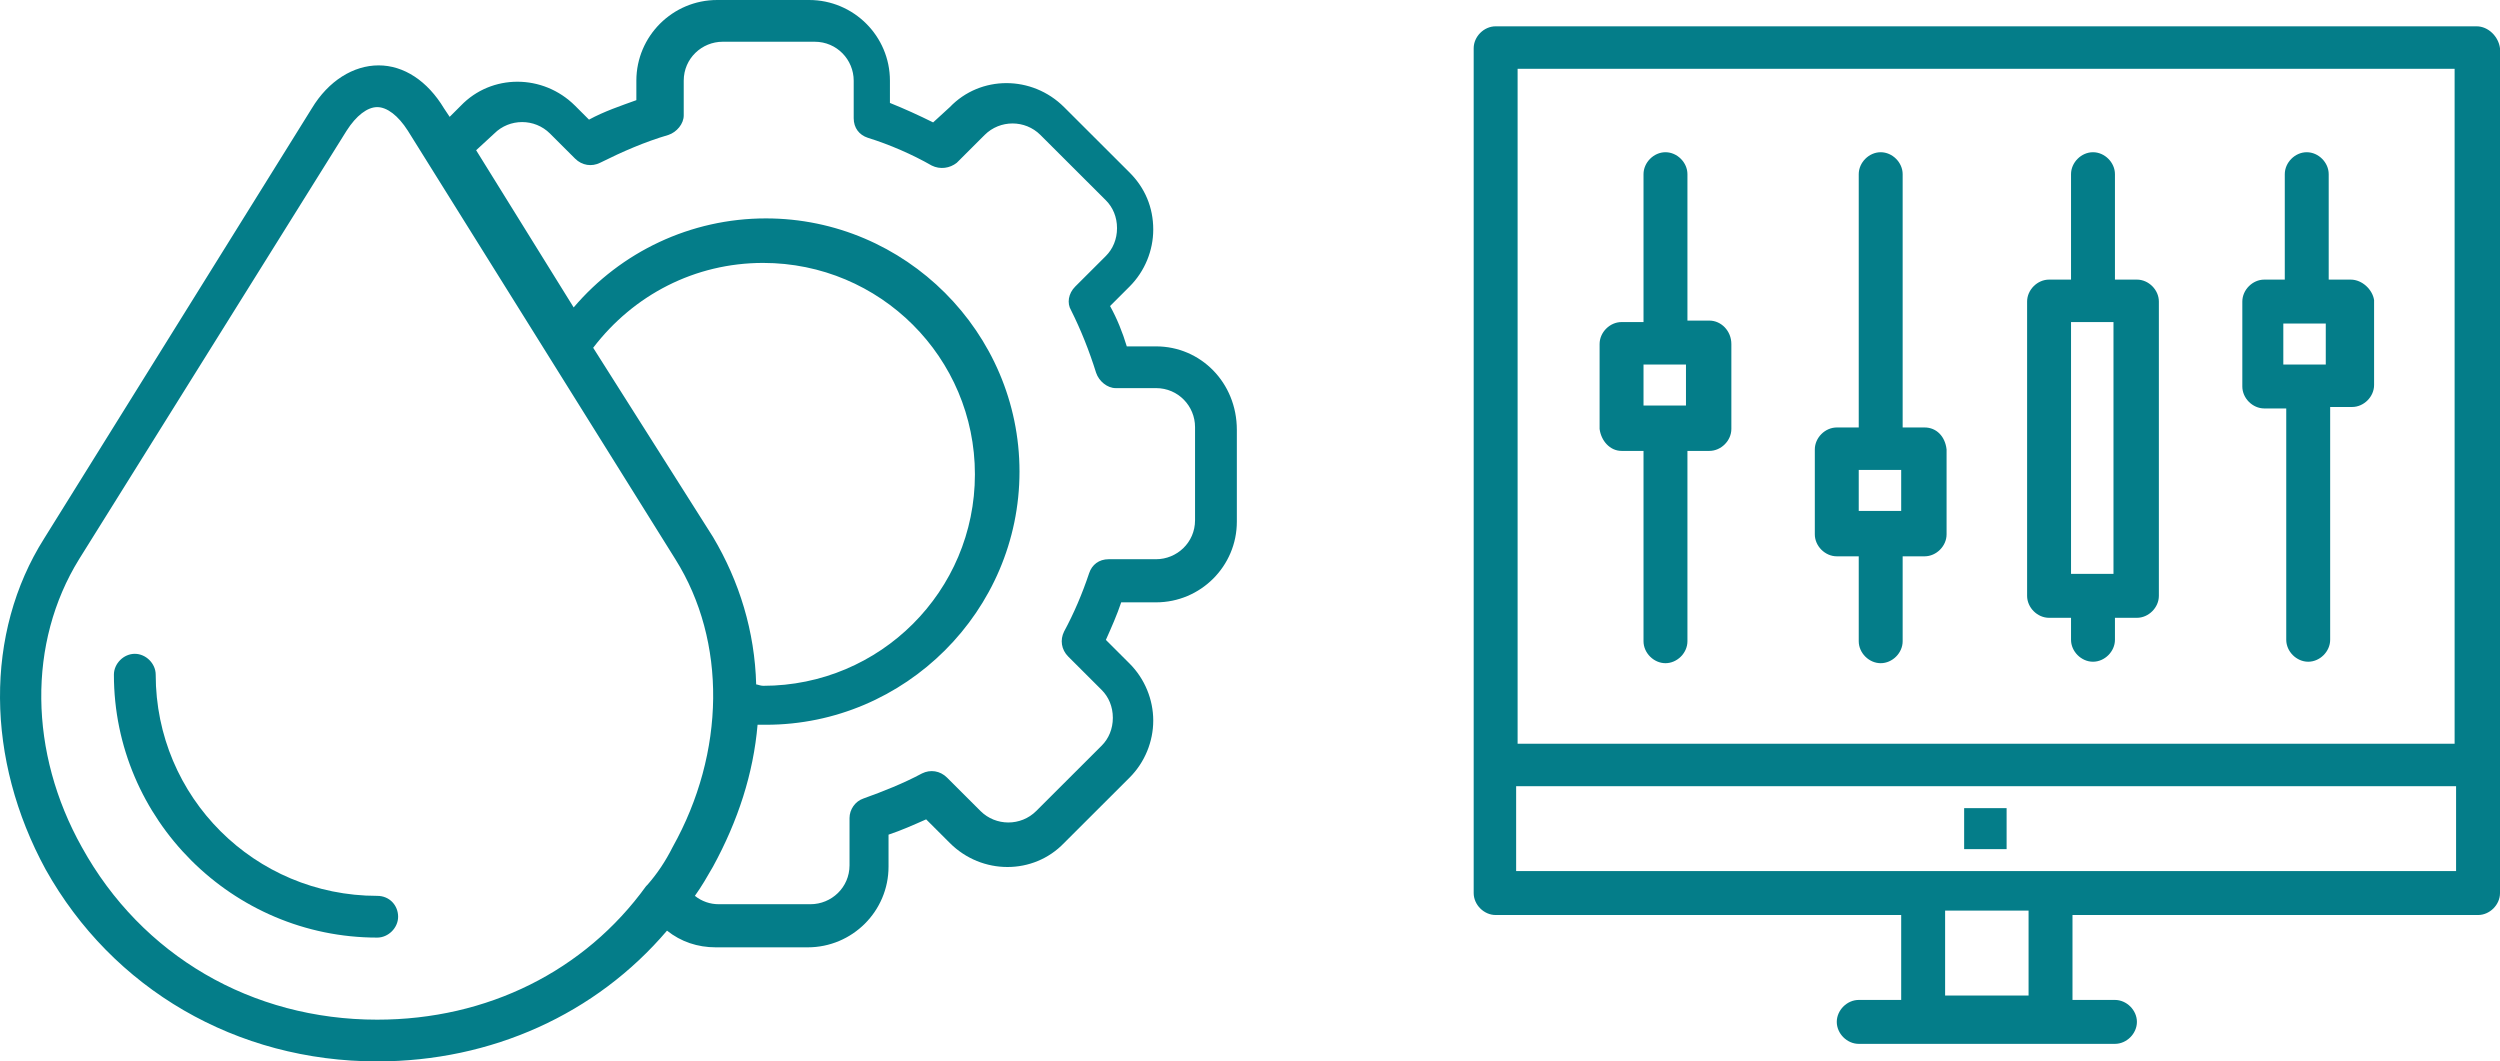 <?xml version="1.0" encoding="UTF-8"?> <svg xmlns="http://www.w3.org/2000/svg" width="285" height="121" viewBox="0 0 285 121" fill="none"><path d="M131.788 39.487H128.453C127.976 37.902 127.341 36.316 126.547 34.889L128.77 32.668C130.517 30.924 131.47 28.545 131.47 26.166C131.47 23.629 130.517 21.409 128.77 19.665L121.305 12.211C117.652 8.564 111.776 8.564 108.281 12.211L106.376 13.955C104.787 13.162 103.04 12.37 101.452 11.735V9.198C101.452 4.123 97.322 0 92.24 0H81.757C76.675 0 72.545 4.123 72.545 9.198V11.418C70.798 12.052 68.892 12.687 67.145 13.638L65.557 12.052C61.904 8.405 56.027 8.405 52.533 12.052L51.262 13.321L50.627 12.37C48.721 9.198 46.021 7.453 43.162 7.453C40.303 7.453 37.444 9.198 35.538 12.37L5.043 61.372C-1.786 72.156 -1.627 86.587 5.202 99.115C12.826 112.754 26.962 121 43.003 121C56.027 121 67.939 115.608 76.04 106.093C77.628 107.362 79.534 107.996 81.598 107.996H92.081C97.164 107.996 101.293 103.873 101.293 98.798V95.151C102.723 94.675 104.152 94.041 105.581 93.406L108.281 96.102C111.935 99.75 117.811 99.75 121.305 96.102L128.77 88.649C130.517 86.904 131.47 84.526 131.47 82.147C131.47 79.768 130.517 77.389 128.77 75.645L126.07 72.949C126.706 71.522 127.341 70.094 127.817 68.667H131.788C136.87 68.667 141 64.544 141 59.469V49.003C141 43.611 136.87 39.487 131.788 39.487ZM43.003 116.242C28.709 116.242 16.161 108.948 9.332 96.578C3.296 85.794 3.138 73.266 9.014 63.751L39.509 14.907C40.621 13.162 41.892 12.211 43.003 12.211C44.115 12.211 45.386 13.162 46.498 14.907L76.992 63.751C82.869 73.108 82.71 85.794 76.675 96.578C75.881 98.164 74.928 99.591 73.816 100.86L73.657 101.018C66.669 110.692 55.551 116.242 43.003 116.242ZM86.204 78.024C86.046 71.997 84.299 66.288 81.281 61.214L67.622 39.646C72.228 33.62 79.216 29.973 86.999 29.973C100.34 29.973 111.14 40.756 111.14 54.077C111.14 67.398 100.34 78.182 86.999 78.182C86.681 78.182 86.363 78.024 86.204 78.024ZM136.235 59.311C136.235 61.848 134.17 63.751 131.788 63.751H126.388C125.276 63.751 124.482 64.385 124.164 65.337C123.37 67.716 122.417 69.936 121.305 71.997C120.829 72.949 120.988 74.059 121.782 74.852L125.594 78.658C126.388 79.451 126.864 80.561 126.864 81.83C126.864 83.098 126.388 84.208 125.594 85.001L118.129 92.455C116.382 94.199 113.523 94.199 111.776 92.455L107.964 88.649C107.17 87.856 106.058 87.697 105.105 88.173C103.04 89.283 100.658 90.235 98.434 91.028C97.481 91.345 96.846 92.296 96.846 93.248V98.64C96.846 101.177 94.781 103.08 92.399 103.08H81.916C80.963 103.08 80.01 102.763 79.216 102.128C80.01 101.018 80.645 99.908 81.281 98.798C84.14 93.565 85.887 88.173 86.363 82.623C86.681 82.623 86.999 82.623 87.316 82.623C103.199 82.623 116.223 69.619 116.223 53.76C116.223 37.902 103.199 24.898 87.316 24.898C78.74 24.898 70.798 28.704 65.398 35.047L54.28 17.127L56.345 15.224C58.092 13.48 60.951 13.48 62.698 15.224L65.557 18.079C66.351 18.872 67.463 19.03 68.416 18.554C70.957 17.286 73.498 16.176 76.198 15.383C77.151 15.066 77.945 14.114 77.945 13.162V9.198C77.945 6.661 80.01 4.758 82.393 4.758H92.875C95.416 4.758 97.322 6.819 97.322 9.198V13.48C97.322 14.59 97.958 15.383 98.911 15.7C101.452 16.493 103.993 17.603 106.217 18.872C107.17 19.347 108.281 19.189 109.076 18.554L112.252 15.383C113.999 13.638 116.858 13.638 118.605 15.383L126.07 22.836C126.864 23.629 127.341 24.739 127.341 26.008C127.341 27.276 126.864 28.387 126.07 29.18L122.576 32.668C121.782 33.461 121.623 34.571 122.1 35.364C123.211 37.584 124.164 39.963 124.958 42.501C125.276 43.452 126.229 44.245 127.182 44.245H131.788C134.329 44.245 136.235 46.307 136.235 48.685V59.311Z" fill="#047D89"></path><path d="M43.003 102.128C29.026 102.128 17.75 90.869 17.75 76.913C17.75 75.645 16.638 74.535 15.367 74.535C14.097 74.535 12.985 75.645 12.985 76.913C12.985 93.406 26.485 106.886 43.003 106.886C44.274 106.886 45.386 105.776 45.386 104.507C45.386 103.239 44.433 102.128 43.003 102.128Z" fill="#047D89"></path><path d="M282.33 3C279.158 3 172.84 3 170.504 3C169.168 3 168 4.168 168 5.504V101.809C168 103.144 169.168 104.312 170.504 104.312H216.736V113.993H211.896C210.561 113.993 209.392 115.161 209.392 116.496C209.392 117.832 210.561 119 211.896 119C215.568 119 237.432 119 241.104 119C242.439 119 243.608 117.832 243.608 116.496C243.608 115.161 242.439 113.993 241.104 113.993H236.264V104.312H282.496C283.832 104.312 285 103.144 285 101.809V5.504C284.833 4.168 283.665 3 282.33 3ZM173.007 7.84C180.518 7.84 275.153 7.84 279.826 7.84V84.784H173.007V7.84ZM231.257 113.492H221.743V103.812H231.257V113.492ZM279.993 99.305C277.322 99.305 177.347 99.305 172.84 99.305V89.624H279.993V99.305Z" fill="#047D89"></path><path d="M228.753 92.128H223.913V96.801H228.753V92.128Z" fill="#047D89"></path><path d="M267.976 31.875H265.472V19.858C265.472 18.522 264.304 17.354 262.969 17.354C261.633 17.354 260.465 18.522 260.465 19.858V31.875H258.128C256.793 31.875 255.625 33.043 255.625 34.378V44.059C255.625 45.394 256.793 46.563 258.128 46.563H260.632V72.934C260.632 74.269 261.8 75.437 263.136 75.437C264.471 75.437 265.639 74.269 265.639 72.934V46.396H268.143C269.478 46.396 270.646 45.227 270.646 43.892V34.212C270.479 33.043 269.311 31.875 267.976 31.875ZM265.138 41.555H260.298V36.882H265.138V41.555Z" fill="#047D89"></path><path d="M243.608 31.875H241.104V19.858C241.104 18.522 239.936 17.354 238.601 17.354C237.265 17.354 236.097 18.522 236.097 19.858V31.875H233.593C232.258 31.875 231.09 33.043 231.09 34.378V67.927C231.09 69.262 232.258 70.43 233.593 70.43H236.097V72.934C236.097 74.269 237.265 75.437 238.601 75.437C239.936 75.437 241.104 74.269 241.104 72.934V70.43H243.608C244.943 70.43 246.111 69.262 246.111 67.927V34.378C246.111 33.043 244.943 31.875 243.608 31.875ZM240.937 65.423H236.097V36.715H240.937V65.423Z" fill="#047D89"></path><path d="M219.407 48.732H216.903V19.858C216.903 18.522 215.735 17.354 214.399 17.354C213.064 17.354 211.896 18.522 211.896 19.858V48.732H209.392C208.057 48.732 206.889 49.901 206.889 51.236V60.916C206.889 62.252 208.057 63.42 209.392 63.42H211.896V73.101C211.896 74.436 213.064 75.604 214.399 75.604C215.735 75.604 216.903 74.436 216.903 73.101V63.42H219.407C220.742 63.42 221.91 62.252 221.91 60.916V51.236C221.743 49.734 220.742 48.732 219.407 48.732ZM216.736 58.246H211.896V53.573H216.736V58.246Z" fill="#047D89"></path><path d="M194.872 36.548H192.368V19.858C192.368 18.522 191.2 17.354 189.864 17.354C188.529 17.354 187.361 18.522 187.361 19.858V36.715H184.857C183.522 36.715 182.354 37.883 182.354 39.219V48.899C182.521 50.234 183.522 51.403 184.857 51.403H187.361V73.101C187.361 74.436 188.529 75.604 189.864 75.604C191.2 75.604 192.368 74.436 192.368 73.101V51.403H194.872C196.207 51.403 197.375 50.234 197.375 48.899V39.219C197.375 37.717 196.207 36.548 194.872 36.548ZM192.201 46.229H187.361V41.555H192.201V46.229Z" fill="#047D89"></path></svg> 